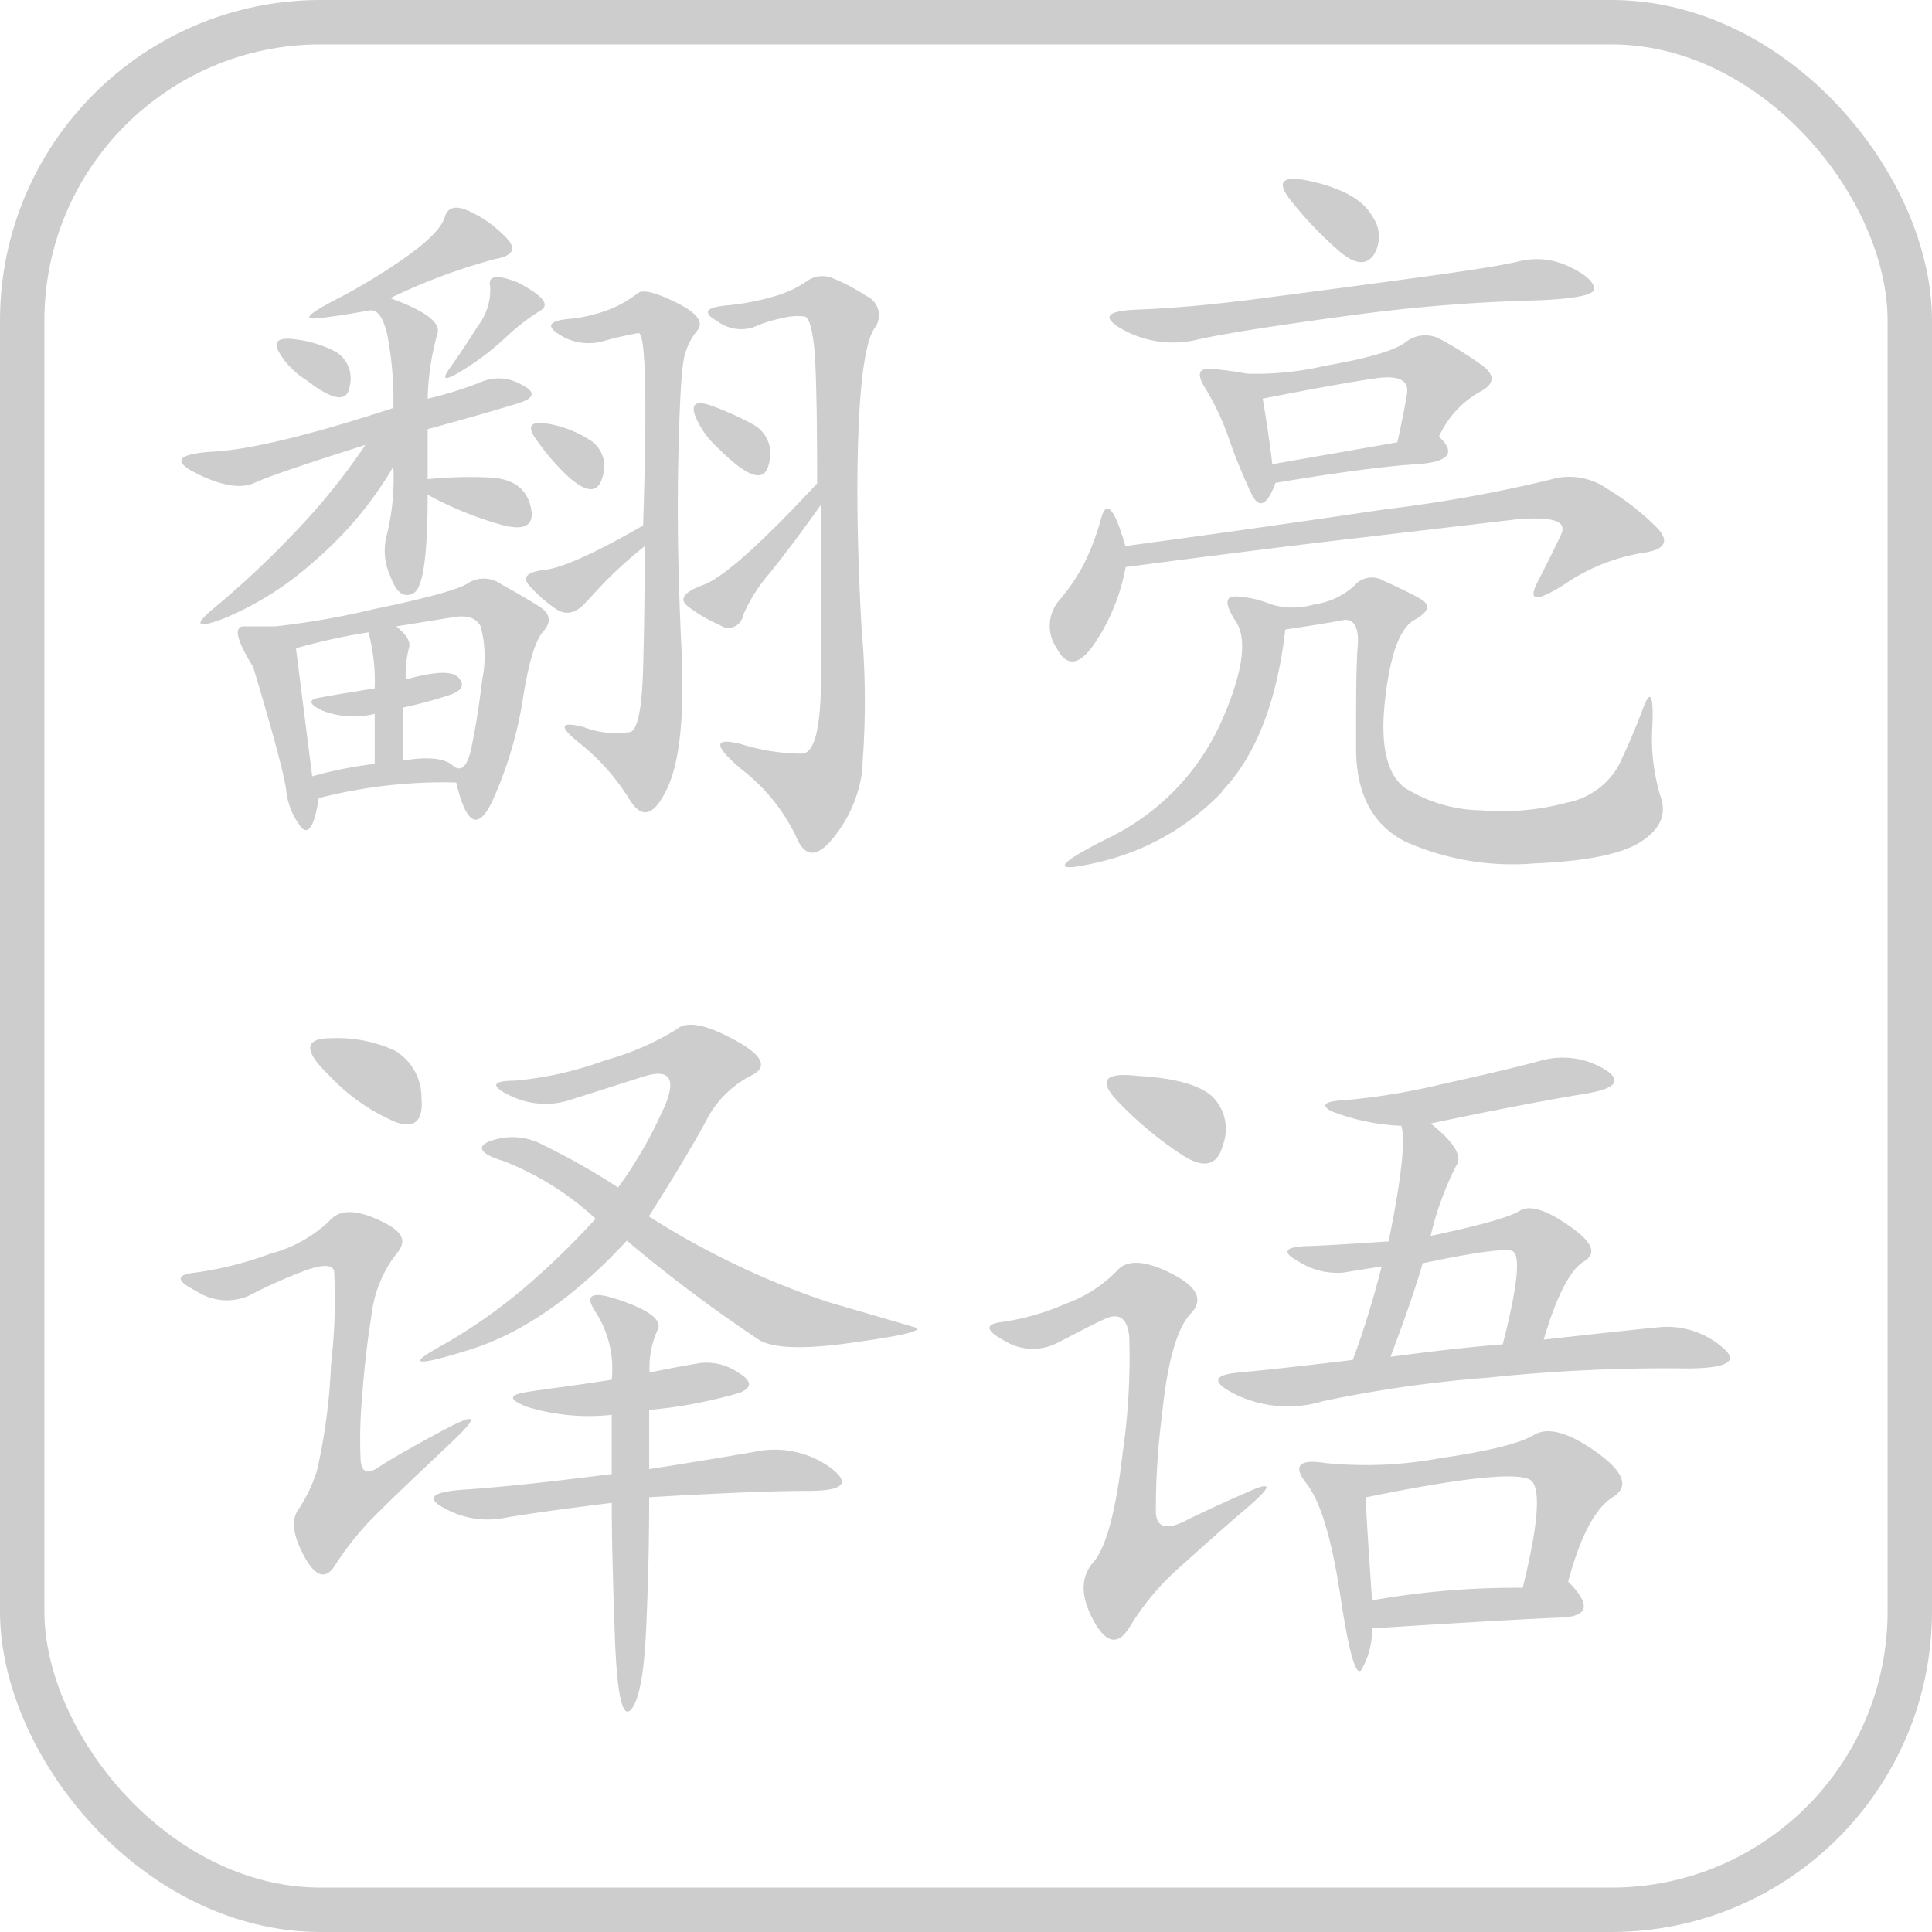 <svg xmlns="http://www.w3.org/2000/svg" viewBox="0 0 130.56 130.56"><defs><style>.cls-1{fill:none;stroke:#cecdcd;stroke-miterlimit:10;stroke-width:3px;}.cls-2{fill:#cecdcd;}</style></defs><g id="Слой_2" data-name="Слой 2"><g id="Слой_1-2" data-name="Слой 1"><rect class="cls-1" x="1.5" y="1.5" width="127.56" height="127.56" rx="20.17"/><path class="cls-2" d="M29.54,22.61a17.78,17.78,0,0,0-.64,4.33,24.86,24.86,0,0,0,3.7-1.16,3,3,0,0,1,2.63.21c1,.49.92.91-.21,1.26S31.86,28.2,28.9,29v3.38a28.64,28.64,0,0,1,4.22-.11c1.55.08,2.46.74,2.75,2s-.43,1.65-2.11,1.16a24,24,0,0,1-4.86-2c0,4.08-.31,6.3-.95,6.65s-1.16,0-1.58-1.16a4.13,4.13,0,0,1-.21-2.85,15.75,15.75,0,0,0,.42-4.53,25,25,0,0,1-5.27,6.32,21.54,21.54,0,0,1-6.12,3.91q-3,1.15-.52-.85a63,63,0,0,0,5.16-4.85,43.5,43.5,0,0,0,4.86-6Q18.57,32,17.2,32.63c-.92.42-2.22.21-3.91-.63s-1.3-1.34,1.16-1.48S21,29.4,26.58,27.57a22.87,22.87,0,0,0-.42-5c-.28-1.19-.7-1.72-1.26-1.58-1.55.28-2.75.46-3.59.53s-.39-.35,1.37-1.27a39.77,39.77,0,0,0,4.85-2.95c1.48-1.06,2.32-1.93,2.53-2.64s.81-.81,1.8-.32a8.27,8.27,0,0,1,2.42,1.8c.64.7.35,1.16-.84,1.37a39.93,39.93,0,0,0-7.07,2.64Q30,21.45,29.54,22.61Zm-8,31.33c-.28,1.82-.67,2.49-1.16,2a4.88,4.88,0,0,1-1.05-2.64c-.21-1.26-.95-4-2.22-8.22-1.13-1.83-1.34-2.75-.63-2.75h2.11a53.68,53.68,0,0,0,6.64-1.16c3.73-.77,5.87-1.37,6.44-1.79a2,2,0,0,1,2.21.11c.91.49,1.76,1,2.53,1.47s.88,1.06.32,1.69-1,2.11-1.37,4.43a27,27,0,0,1-2,6.86c-1,2.24-1.83,1.89-2.53-1.06A33.83,33.83,0,0,0,21.52,53.94ZM18.78,23.67c-.28-.64.1-.88,1.16-.74a7.87,7.87,0,0,1,2.74.84,2.09,2.09,0,0,1,.95,2.32c-.14,1.13-1.13,1-2.95-.42A5.41,5.41,0,0,1,18.78,23.67ZM21.1,52.46a28,28,0,0,1,4.22-.84V48.24A5.86,5.86,0,0,1,21.73,48q-1.26-.63-.21-.84c.7-.14,2-.35,3.8-.64a12.82,12.82,0,0,0-.42-3.79A41,41,0,0,0,20,43.81C20.33,46.34,20.68,49.23,21.1,52.46ZM31,45.81c.43.5.21.88-.63,1.16a29.82,29.82,0,0,1-3.16.85V51.4c1.68-.28,2.81-.17,3.37.32s1,.11,1.27-1.16.52-2.81.74-4.64a7.7,7.7,0,0,0-.11-3.59c-.28-.56-.88-.77-1.79-.63l-3.91.63c.71.57,1,1.06.85,1.48a7.45,7.45,0,0,0-.21,2.11C29.4,45.36,30.59,45.32,31,45.81ZM36.5,21a15,15,0,0,0-2.43,1.9,18,18,0,0,1-2.95,2.21c-1.06.64-1.3.57-.74-.21s1.19-1.72,1.9-2.85a4,4,0,0,0,.84-2.74c-.14-.7.49-.77,1.9-.21C36.71,20,37.2,20.61,36.5,21Zm3.16,19.62c-.7.84-1.41,1-2.11.52a9.58,9.58,0,0,1-1.79-1.58q-.73-.84,1.05-1.05c1.2-.14,3.41-1.13,6.65-3q.42-13.06-.32-13a23.41,23.41,0,0,0-2.32.53,3.64,3.64,0,0,1-3-.42c-.92-.56-.74-.92.53-1.06a9.93,9.93,0,0,0,3.05-.74,7.75,7.75,0,0,0,1.69-1c.35-.28,1.23-.06,2.64.64s1.86,1.34,1.37,1.9a4.37,4.37,0,0,0-.95,2.32c-.14,1-.25,3.27-.32,6.85s0,7.67.22,12.24-.11,7.77-1,9.59-1.69,2-2.53.64a14.54,14.54,0,0,0-3.38-3.8c-1.41-1.12-1.3-1.48.32-1.06a6,6,0,0,0,3.16.32q.73-.31.84-4.32t.11-8.23A28.57,28.57,0,0,0,39.66,40.65ZM36.08,29.47c-.43-.71-.15-1,.84-.85a7.51,7.51,0,0,1,2.85,1.06,2.1,2.1,0,0,1,.95,2.53c-.29,1.13-1.06,1.13-2.32,0A15.89,15.89,0,0,1,36.08,29.47ZM52,38.75a10.72,10.72,0,0,0-1.79,2.85,1,1,0,0,1-1.58.63A9.86,9.86,0,0,1,46.52,41q-1-.74,1-1.47t7.7-6.86q0-7.38-.21-9.28c-.14-1.27-.35-1.93-.63-2a3.89,3.89,0,0,0-1.48.1,9.51,9.51,0,0,0-2,.63,2.67,2.67,0,0,1-2.43-.42c-1-.56-.81-.91.53-1.05A17.3,17.3,0,0,0,52.42,20,7.39,7.39,0,0,0,54.53,19a1.79,1.79,0,0,1,1.69-.22A12.71,12.71,0,0,1,58.54,20a1.43,1.43,0,0,1,.53,2.22q-.85,1.38-1.06,7t.21,13.18a55.87,55.87,0,0,1,0,10,9,9,0,0,1-2,4.33q-1.57,1.89-2.43-.21a12.54,12.54,0,0,0-3.69-4.54c-1.9-1.61-1.9-2.18,0-1.69a13.9,13.9,0,0,0,4.12.64c.84-.07,1.26-1.8,1.26-5.17V34.11C54.08,36.08,52.91,37.62,52,38.75ZM46.94,28c-.21-.7.1-.91,1-.63a19.29,19.29,0,0,1,2.85,1.26,2.26,2.26,0,0,1,1.16,2.75c-.29,1.26-1.41.91-3.38-1.06A5.87,5.87,0,0,1,46.94,28Z"/><path class="cls-2" d="M93.59,34.42a96.1,96.1,0,0,0,11.15-2,4.47,4.47,0,0,1,3.9.63A17.09,17.09,0,0,1,112,35.69c.86.92.5,1.48-1.09,1.69a13,13,0,0,0-5.19,2.11c-1.88,1.19-2.49,1.16-1.84-.11s1.19-2.35,1.62-3.27-.62-1.23-3.14-1L92.07,36.32q-6.5.75-16,2a13.68,13.68,0,0,1-2.17,5.27q-1.51,2.11-2.49.21a2.65,2.65,0,0,1,.11-3.16,13.42,13.42,0,0,0,1.73-2.53A17.11,17.11,0,0,0,74.42,35q.54-1.89,1.63,1.9Q84.27,35.8,93.59,34.42Zm-11,19.09a16.76,16.76,0,0,1-8.33,4.75q-4.87,1.16.54-1.58a16,16,0,0,0,7.69-7.81C84,45.5,84.31,43.21,83.52,42s-.76-1.76.11-1.69a7.21,7.21,0,0,1,2.27.53,5.08,5.08,0,0,0,2.93,0,5,5,0,0,0,2.7-1.27,1.55,1.55,0,0,1,2-.31c.79.35,1.59.73,2.38,1.16s.69.91-.32,1.47-1.66,2.39-2,5.49.18,5.06,1.41,5.9a10,10,0,0,0,5.09,1.48,17,17,0,0,0,5.84-.53,5.09,5.09,0,0,0,3.47-2.53c.57-1.19,1.12-2.46,1.62-3.8s.72-1,.65,1.06a13.35,13.35,0,0,0,.54,4.85c.44,1.2,0,2.21-1.3,3.06s-3.71,1.33-7.25,1.48A17.84,17.84,0,0,1,95,56.89c-2.24-1.13-3.36-3.23-3.36-6.33s0-5.52.11-6.85-.26-1.94-1-1.8-2,.35-3.89.63Q86,49.94,82.54,53.51ZM81,22.93a7,7,0,0,1-5.09-.64c-1.52-.84-1.19-1.29,1-1.37s4.88-.31,8.12-.73,6.72-.88,10.4-1.38,6.1-.87,7.26-1.16A5,5,0,0,1,106,18c1.08.49,1.66,1,1.73,1.48s-1.48.77-4.65.84a115,115,0,0,0-11.48.95Q83.84,22.31,81,22.93Zm14.72,8.44c-2.16.14-5.34.56-9.52,1.26-.58,1.55-1.12,1.79-1.63.74a38.28,38.28,0,0,1-1.51-3.69,17.8,17.8,0,0,0-1.63-3.48c-.58-.92-.43-1.34.44-1.27a22.16,22.16,0,0,1,2.38.32,20.62,20.62,0,0,0,5.3-.53c2.82-.49,4.62-1,5.42-1.58a2.13,2.13,0,0,1,2.38-.21,26.08,26.08,0,0,1,2.71,1.69c1,.7,1,1.33-.11,1.89a6.57,6.57,0,0,0-2.71,3C98.42,30.59,97.92,31.23,95.75,31.37Zm-1.29-1.48c.28-1.27.5-2.35.65-3.27s-.55-1.27-2.06-1.06-4.08.67-7.69,1.38c.29,1.68.5,3.16.65,4.43ZM88.72,12.28q3.14.74,4,2.32a2.33,2.33,0,0,1,.11,2.63c-.51.71-1.26.64-2.27-.21a25.26,25.26,0,0,1-3.25-3.37Q85.57,11.54,88.72,12.28Z"/><path class="cls-2" d="M26.79,84.73a8.25,8.25,0,0,0-1.68,4.12q-.43,2.64-.64,5.59a31,31,0,0,0-.1,4.21c.07.85.45,1,1.16.53s2.18-1.33,4.43-2.53,2.46-1,.63.74-3.45,3.24-4.85,4.64a20.44,20.44,0,0,0-3.06,3.69c-.63,1.06-1.34.88-2.11-.53s-.91-2.46-.42-3.16a10.47,10.47,0,0,0,1.27-2.64,39.27,39.27,0,0,0,.95-7.17,37.74,37.74,0,0,0,.21-6.33c-.15-.49-.92-.45-2.32.11a33.78,33.78,0,0,0-3.48,1.58,3.72,3.72,0,0,1-3.49-.32c-1.4-.7-1.44-1.12-.1-1.26a23.61,23.61,0,0,0,5.06-1.27,9.2,9.2,0,0,0,4-2.21c.63-.77,1.72-.81,3.27-.11S27.64,83.75,26.79,84.73ZM26.69,71a3.67,3.67,0,0,1,1.79,3.17c.14,1.54-.42,2.1-1.69,1.68a13.29,13.29,0,0,1-4.53-3.16q-2.64-2.53.11-2.53A9.32,9.32,0,0,1,26.69,71ZM56,88l5.8,1.69q1,.32-3.9,1c-3.31.5-5.49.46-6.54-.1a99.3,99.3,0,0,1-9-6.75q-5.26,5.7-10.65,7.38t-2-.21a36.06,36.06,0,0,0,6.12-4.32,52.82,52.82,0,0,0,4.42-4.33,19.82,19.82,0,0,0-6.22-3.9c-1.62-.49-1.9-1-.84-1.37a4.35,4.35,0,0,1,3.58.32,46.05,46.05,0,0,1,5,2.84,28.52,28.52,0,0,0,2.85-4.85c1.19-2.39.81-3.27-1.16-2.64l-5,1.59a5.35,5.35,0,0,1-4-.32c-1.33-.63-1.23-1,.32-1a23.73,23.73,0,0,0,6.12-1.38,18.35,18.35,0,0,0,4.85-2.11q1-.84,3.9.74t1.06,2.43a7,7,0,0,0-3.06,3.16c-.85,1.55-2.11,3.66-3.8,6.33A54.89,54.89,0,0,0,56,88Zm-8.75,4.12a3.78,3.78,0,0,1,2.63.63c.92.56,1,1,.11,1.37a31.85,31.85,0,0,1-6.12,1.16v4q4-.63,7.07-1.16a6.47,6.47,0,0,1,5.17,1.05c1.4,1.06.91,1.58-1.48,1.58s-6,.15-10.76.43q0,4.43-.21,9c-.14,3-.49,4.82-1.05,5.38s-.92-1.09-1.06-5-.21-6.85-.21-9q-5.07.63-7.17,1a6,6,0,0,1-4.12-.63c-1.33-.7-.88-1.12,1.38-1.27s5.55-.49,9.91-1.05v-4a14.28,14.28,0,0,1-5.7-.53c-1.26-.49-1.3-.8-.1-1s3.13-.42,5.8-.84a7.09,7.09,0,0,0-1.06-4.53Q39,86.84,42,87.9c2,.7,2.78,1.37,2.43,2a6,6,0,0,0-.53,2.85C45.28,92.47,46.41,92.26,47.26,92.12Z"/><path class="cls-2" d="M80.49,88.74q-1.41,1.49-1.95,6.75a50.55,50.55,0,0,0-.43,6.75c.07,1,.75,1.16,2,.53s2.74-1.3,4.33-2,1.52-.31-.21,1.16S81,104.77,79.62,106a17.35,17.35,0,0,0-3.25,3.9q-1.19,2-2.49-.42t0-3.9q1.31-1.49,2-7.49a44.56,44.56,0,0,0,.43-7.81c-.14-1.19-.68-1.58-1.62-1.16s-2,1-3.14,1.58a3.63,3.63,0,0,1-3.68-.1c-1.3-.7-1.34-1.13-.11-1.27A16.27,16.27,0,0,0,72,88.11a9.17,9.17,0,0,0,3.47-2.22c.65-.77,1.84-.74,3.57.11S81.42,87.76,80.49,88.74ZM81.9,74.08a3.06,3.06,0,0,1,.75,3.27c-.36,1.41-1.26,1.65-2.7.74a24.53,24.53,0,0,1-4.34-3.59q-2.16-2.2,1.3-1.79Q80.6,72.92,81.9,74.08Zm11.47,11.5-2.6.42a4.86,4.86,0,0,1-3-.74c-1.16-.63-1-1,.54-1.05s3.36-.18,5.53-.32q1.29-6.33.86-7.81a14.64,14.64,0,0,1-4.76-1c-.73-.42-.4-.67,1-.74a44.17,44.17,0,0,0,6.39-1.05c2.89-.64,5.12-1.16,6.71-1.59a5.46,5.46,0,0,1,4.34.53c1.3.78.86,1.34-1.3,1.69s-5.63,1-10.4,2c1.59,1.27,2.17,2.22,1.73,2.85a20.87,20.87,0,0,0-1.73,4.75q5-1.06,6-1.69c.65-.42,1.76-.11,3.35,1s1.92,1.86,1,2.42-1.84,2.32-2.71,5.28q5.63-.63,7.91-.85A5.71,5.71,0,0,1,116.33,91q2,1.58-3,1.47a115.45,115.45,0,0,0-12.78.63,85.06,85.06,0,0,0-11.15,1.59,8.16,8.16,0,0,1-5.85-.43Q81,93,83.74,92.75t7.68-.85Q92.5,89,93.37,85.58Zm12.13,23.73q-2.82.1-12.78.73a5.35,5.35,0,0,1-.75,2.85q-.56.52-1.41-5.17c-.58-3.79-1.34-6.29-2.28-7.48s-.5-1.66,1.3-1.37a27.46,27.46,0,0,0,7.69-.32q5-.73,6.39-1.58c.94-.56,2.34-.18,4.22,1.16s2.24,2.35,1.09,3.06-2.17,2.6-3,5.69C107.52,108.43,107.37,109.24,105.5,109.31Zm-12.78-1.16a55.58,55.58,0,0,1,10.18-.85q1.51-6.1.65-7.17t-11.26,1.06Q92.29,101.82,92.72,108.15Zm9.42-23.63q-1-.21-6,.85-.66,2.31-2.17,6.32c3.18-.42,5.7-.7,7.58-.84Q103.12,84.73,102.14,84.52Z"/></g></g></svg>